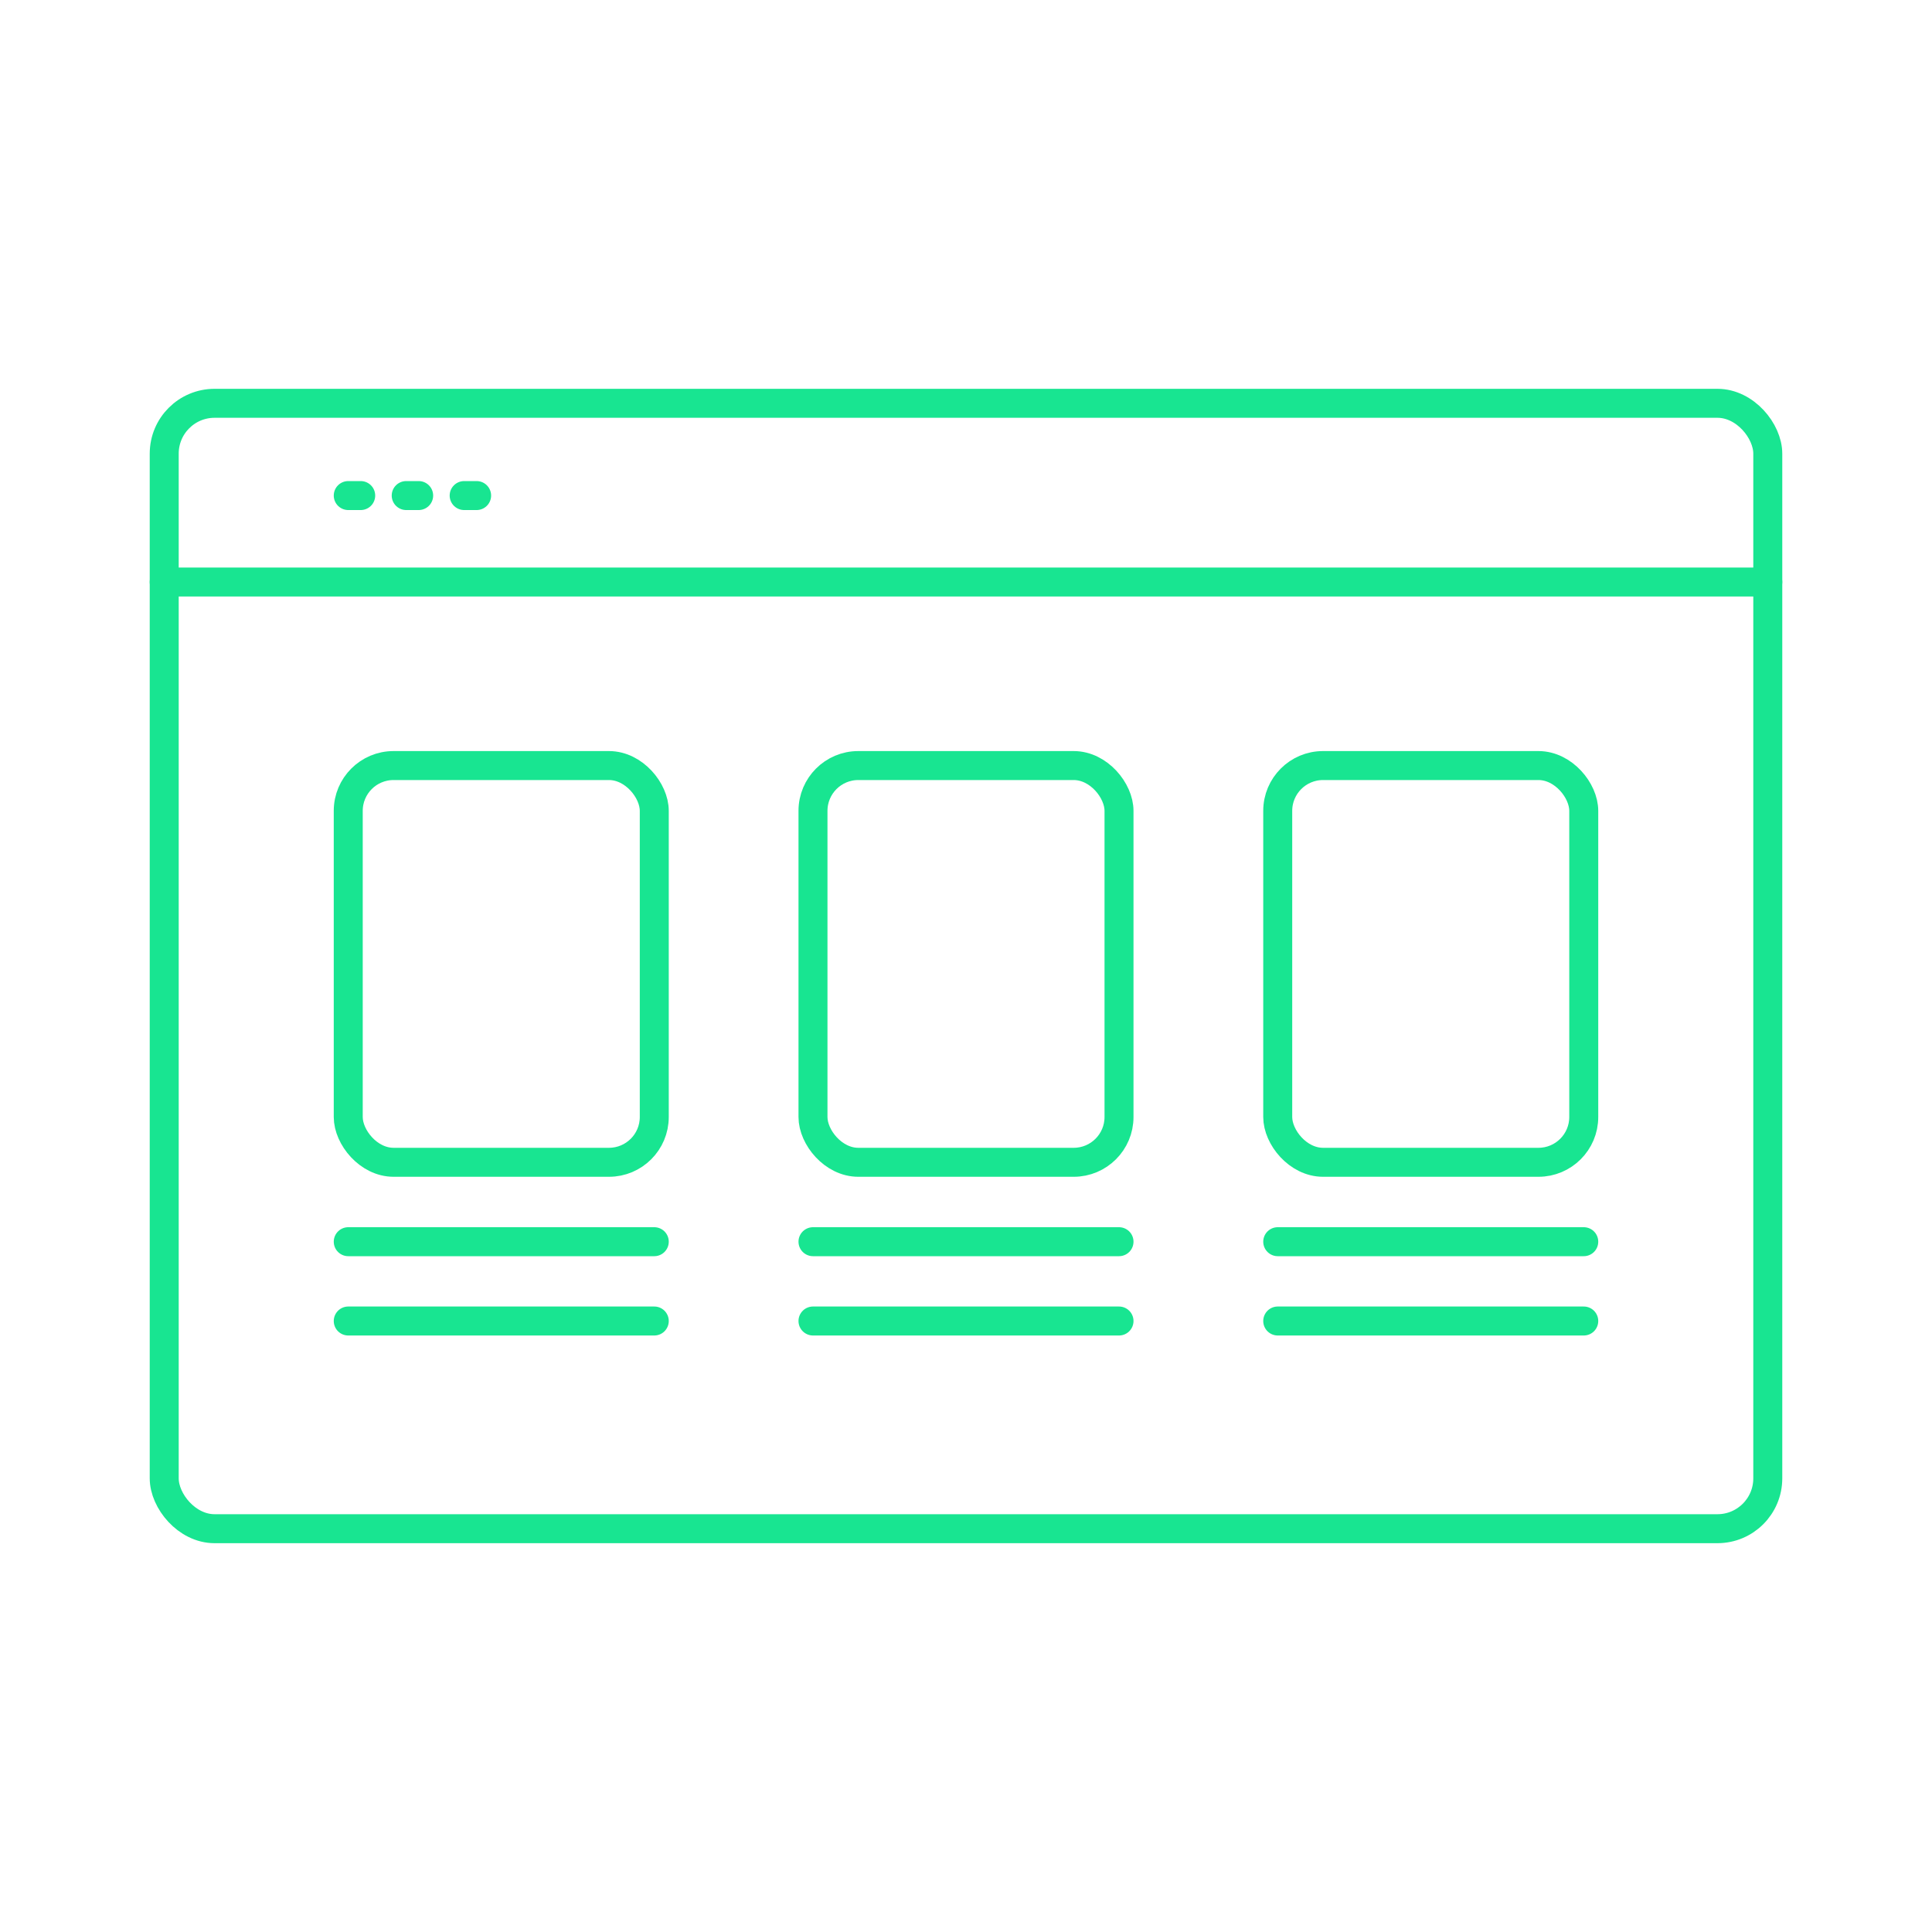 <svg xmlns="http://www.w3.org/2000/svg" viewBox="0 0 200 200"><defs><style>.cls-1,.cls-2{fill:none;}.cls-2{stroke:#18e591;stroke-linecap:round;stroke-miterlimit:10;stroke-width:3px;}</style></defs><title>odilo_experience_g</title><g id="Capa_2" data-name="Capa 2"><g id="Capa_1-2" data-name="Capa 1"><rect class="cls-1" width="200" height="200"/><rect class="cls-2" x="17" y="41.75" width="166" height="116.5" rx="5.21" ry="5.21"/><line class="cls-2" x1="17" y1="60.25" x2="183" y2="60.25"/><line class="cls-2" x1="36.05" y1="51.3" x2="37.34" y2="51.3"/><line class="cls-2" x1="42.05" y1="51.3" x2="43.34" y2="51.3"/><line class="cls-2" x1="48.05" y1="51.3" x2="49.34" y2="51.3"/><rect class="cls-2" x="36.05" y="79.25" width="31.68" height="41.07" rx="4.69" ry="4.69"/><line class="cls-2" x1="36.05" y1="128.54" x2="67.73" y2="128.54"/><line class="cls-2" x1="36.05" y1="136.75" x2="67.73" y2="136.75"/><rect class="cls-2" x="84.16" y="79.25" width="31.68" height="41.07" rx="4.69" ry="4.69"/><line class="cls-2" x1="84.16" y1="128.54" x2="115.84" y2="128.54"/><line class="cls-2" x1="84.16" y1="136.75" x2="115.84" y2="136.75"/><rect class="cls-2" x="132.27" y="79.25" width="31.68" height="41.07" rx="4.69" ry="4.69"/><line class="cls-2" x1="132.27" y1="128.54" x2="163.95" y2="128.54"/><line class="cls-2" x1="132.27" y1="136.75" x2="163.95" y2="136.75"/></g></g></svg>